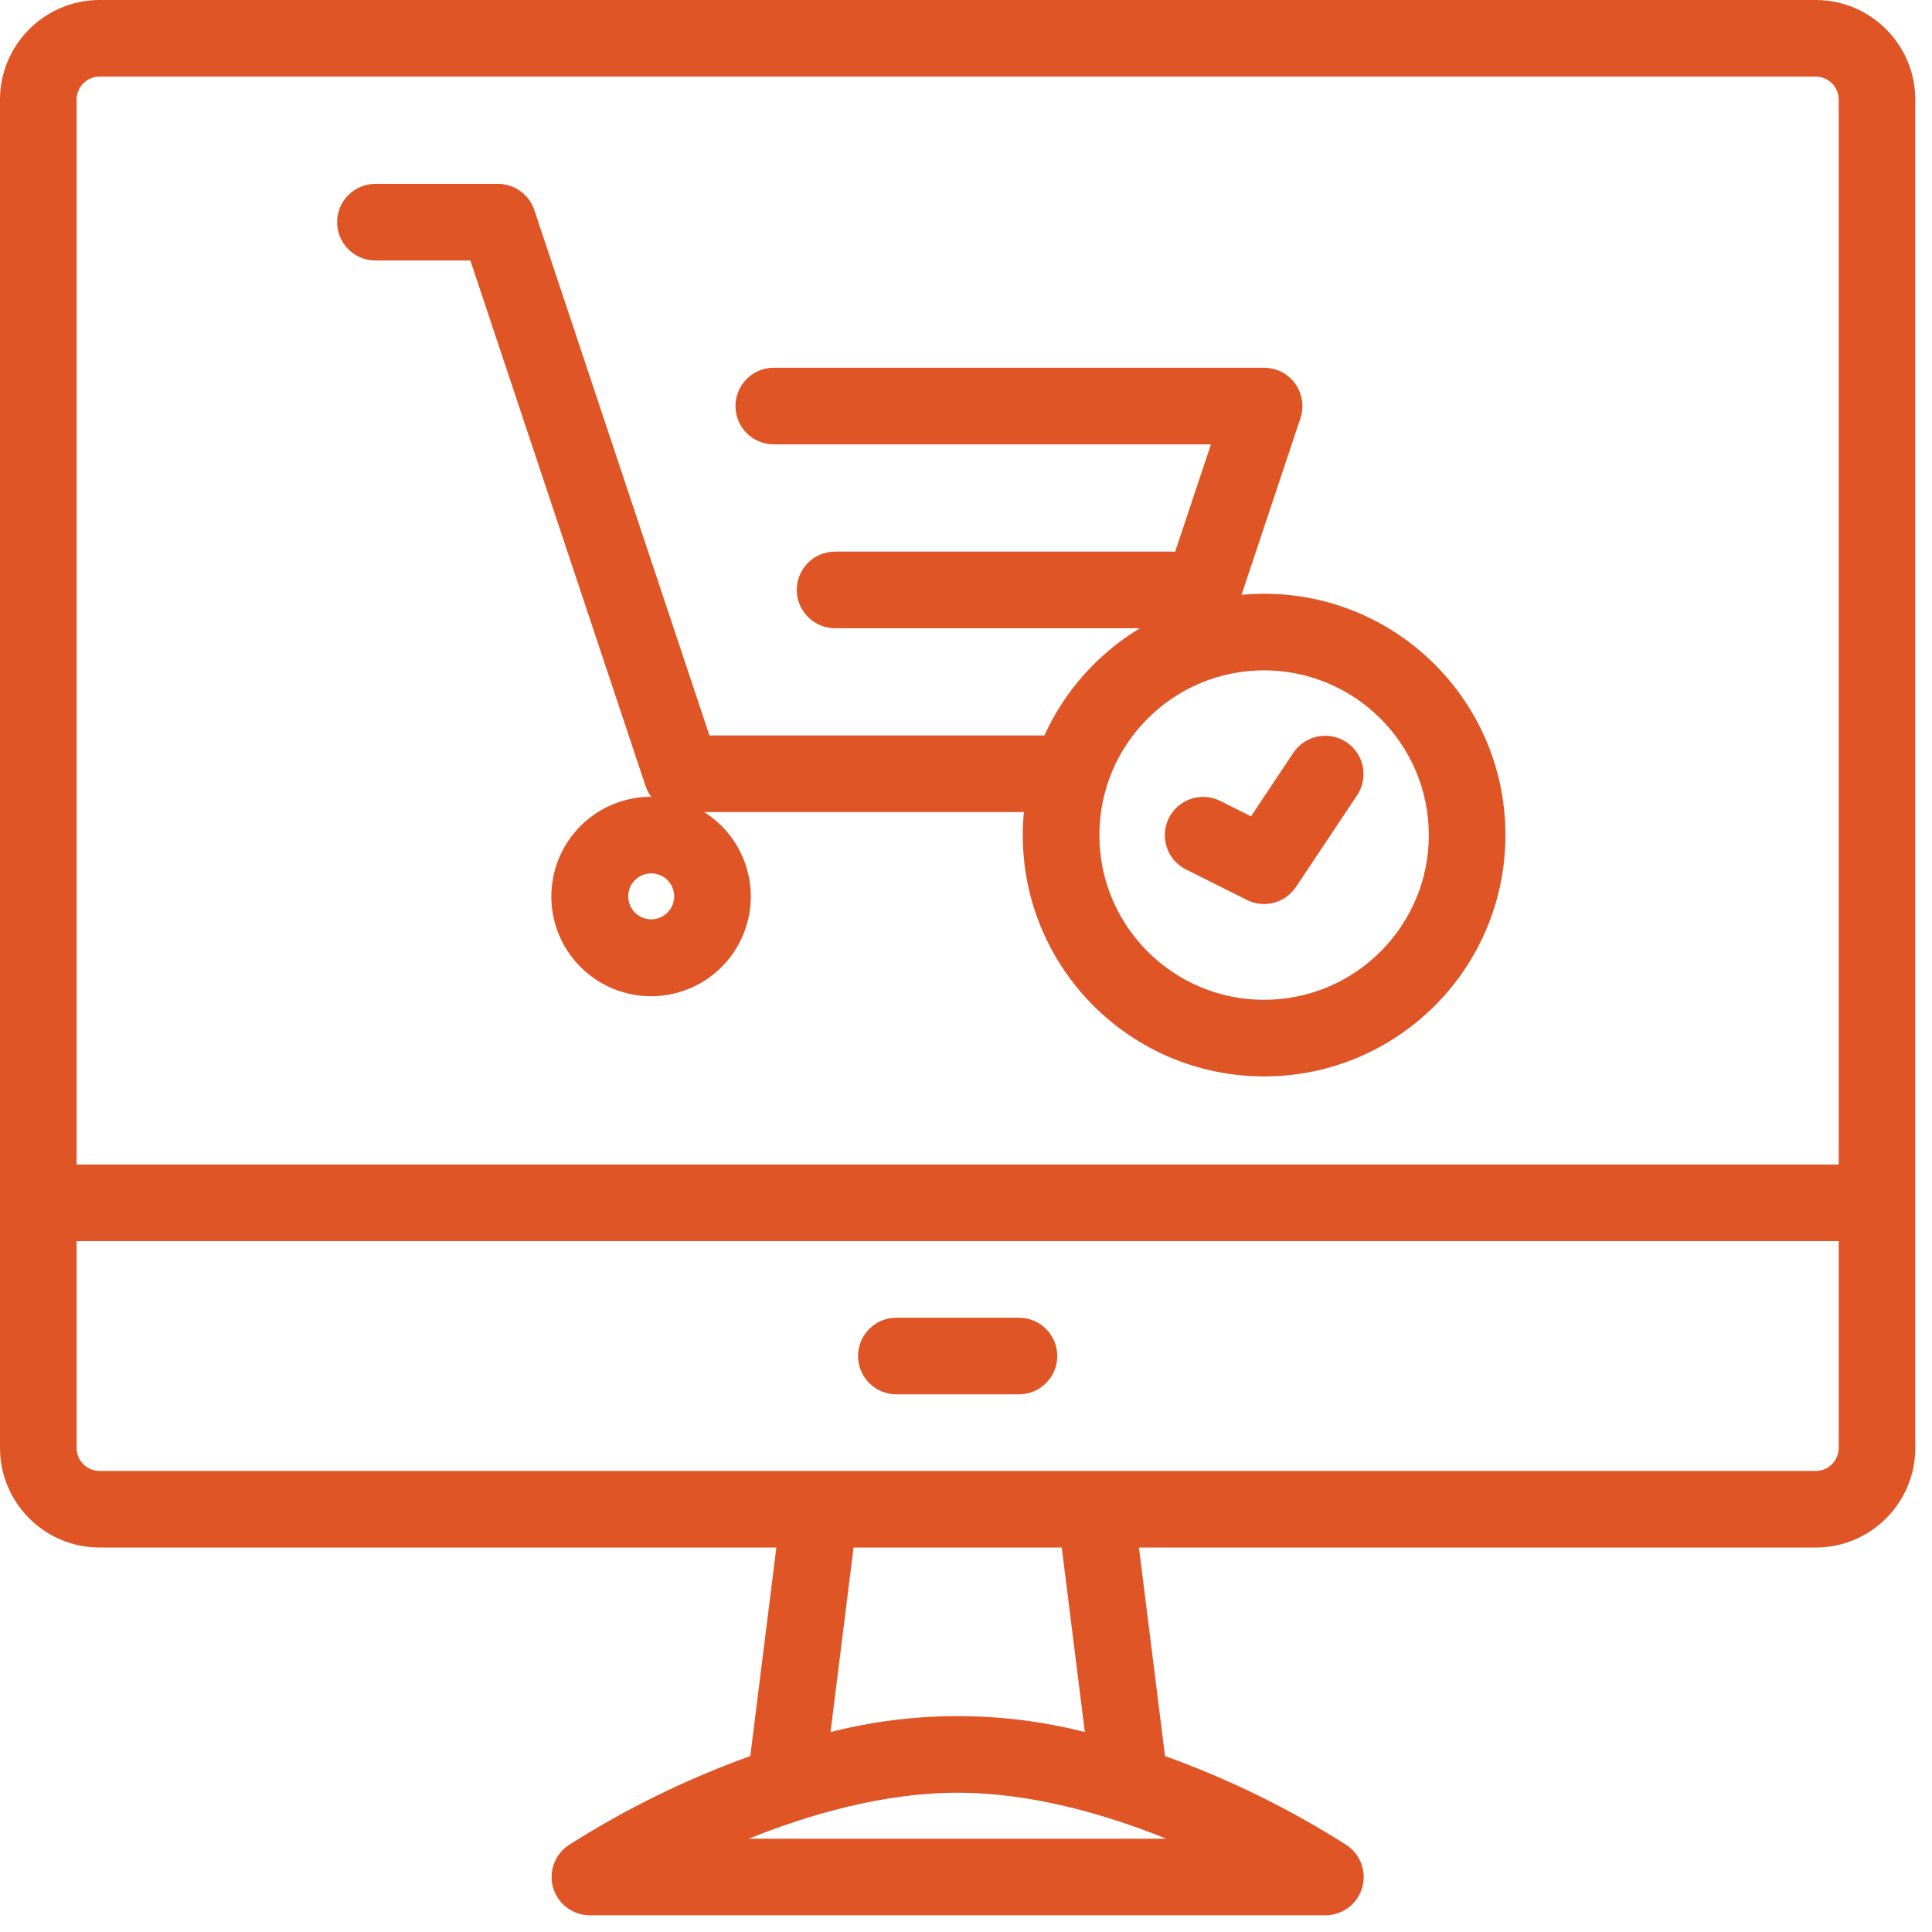 <?xml version="1.0" encoding="UTF-8"?>
<svg width="81px" height="81px" viewBox="0 0 81 81" version="1.1" xmlns="http://www.w3.org/2000/svg" xmlns:xlink="http://www.w3.org/1999/xlink">
    <!-- Generator: Sketch 61.1 (89650) - https://sketch.com -->
    <title>shopping-cart</title>
    <desc>Created with Sketch.</desc>
    <g id="web" stroke="none" stroke-width="1" fill="none" fill-rule="evenodd">
        <g id="website-new" transform="translate(-491, -881)" fill="#DF5525" fill-rule="nonzero">
            <g id="1" transform="translate(72, 786)">
                <g id="shopping-cart" transform="translate(419, 95)">
                    <path d="M76.124,0 L4.176,0 C1.871,0.003 0.003,1.871 0,4.176 L0,60.707 C0.003,63.012 1.871,64.88 4.176,64.882 L32.549,64.882 L31.456,73.624 C28.787,74.583 26.234,75.835 23.842,77.358 C23.253,77.75 22.99,78.482 23.195,79.159 C23.401,79.837 24.025,80.3 24.732,80.3 L55.568,80.3 C56.275,80.3 56.899,79.837 57.105,79.159 C57.31,78.482 57.047,77.75 56.458,77.358 C54.066,75.835 51.513,74.583 48.844,73.624 L47.751,64.882 L76.124,64.882 C78.429,64.88 80.297,63.012 80.3,60.707 L80.3,4.176 C80.297,1.871 78.429,0.003 76.124,0 Z M4.176,3.212 L76.124,3.212 C76.656,3.213 77.088,3.644 77.088,4.176 L77.088,48.822 L3.212,48.822 L3.212,4.176 C3.212,3.644 3.644,3.213 4.176,3.212 Z M32.441,77.088 L31.393,77.088 C33.946,76.061 37.064,75.161 40.15,75.161 C43.225,75.161 46.342,76.061 48.896,77.088 L32.441,77.088 Z M45.482,72.617 C41.984,71.726 38.318,71.726 34.82,72.617 L35.786,64.882 L44.514,64.882 L45.482,72.617 Z M77.088,60.707 C77.088,61.239 76.656,61.67 76.124,61.67 L4.176,61.67 C3.644,61.67 3.212,61.239 3.212,60.707 L3.212,52.034 L77.088,52.034 L77.088,60.707 Z" id="Shape"></path>
                    <path d="M37.58,58.458 L42.72,58.458 C43.607,58.458 44.326,57.739 44.326,56.852 C44.326,55.965 43.607,55.246 42.72,55.246 L37.58,55.246 C36.693,55.246 35.974,55.965 35.974,56.852 C35.974,57.739 36.693,58.458 37.58,58.458 Z" id="Path"></path>
                    <path d="M15.739,10.921 L19.72,10.921 L27.063,32.949 C27.118,33.113 27.198,33.267 27.302,33.405 L27.302,33.405 C25.218,33.402 23.45,34.934 23.157,36.997 C22.863,39.06 24.133,41.024 26.135,41.603 C28.136,42.182 30.259,41.199 31.111,39.297 C31.964,37.396 31.287,35.157 29.523,34.047 L42.927,34.047 C42.897,34.365 42.88,34.686 42.88,35.011 C42.88,40.599 47.41,45.129 52.998,45.129 C58.586,45.129 63.116,40.599 63.116,35.011 C63.116,29.423 58.586,24.893 52.998,24.893 C52.679,24.893 52.364,24.909 52.052,24.939 L54.522,17.532 C54.685,17.042 54.603,16.503 54.301,16.085 C53.999,15.666 53.514,15.418 52.998,15.418 L32.441,15.418 C31.554,15.418 30.835,16.137 30.835,17.024 C30.835,17.911 31.554,18.63 32.441,18.63 L50.77,18.63 L49.268,23.133 C49.227,23.129 49.186,23.126 49.144,23.126 L35.011,23.126 C34.124,23.126 33.405,23.845 33.405,24.732 C33.405,25.619 34.124,26.338 35.011,26.338 L47.793,26.338 C46.034,27.399 44.637,28.967 43.786,30.835 L29.744,30.835 L22.402,8.807 C22.183,8.151 21.569,7.709 20.878,7.709 L15.739,7.709 C14.852,7.709 14.133,8.428 14.133,9.315 C14.133,10.202 14.852,10.921 15.739,10.921 Z M27.302,38.544 C26.77,38.544 26.338,38.113 26.338,37.58 C26.338,37.048 26.77,36.617 27.302,36.617 C27.834,36.617 28.266,37.048 28.266,37.58 C28.265,38.112 27.834,38.543 27.302,38.544 L27.302,38.544 Z M59.904,35.011 C59.904,38.825 56.812,41.917 52.998,41.917 C49.184,41.917 46.092,38.825 46.092,35.011 C46.092,31.197 49.184,28.105 52.998,28.105 C56.81,28.109 59.899,31.199 59.904,35.011 L59.904,35.011 Z" id="Shape"></path>
                    <path d="M49.71,36.447 L52.28,37.732 C53.004,38.094 53.885,37.86 54.334,37.186 L56.904,33.332 C57.386,32.594 57.184,31.606 56.45,31.117 C55.717,30.628 54.727,30.821 54.231,31.55 L52.449,34.225 L51.148,33.574 C50.356,33.186 49.399,33.509 49.004,34.298 C48.61,35.087 48.926,36.046 49.711,36.447 L49.71,36.447 Z" id="Path"></path>
                </g>
            </g>
        </g>
    </g>
</svg>